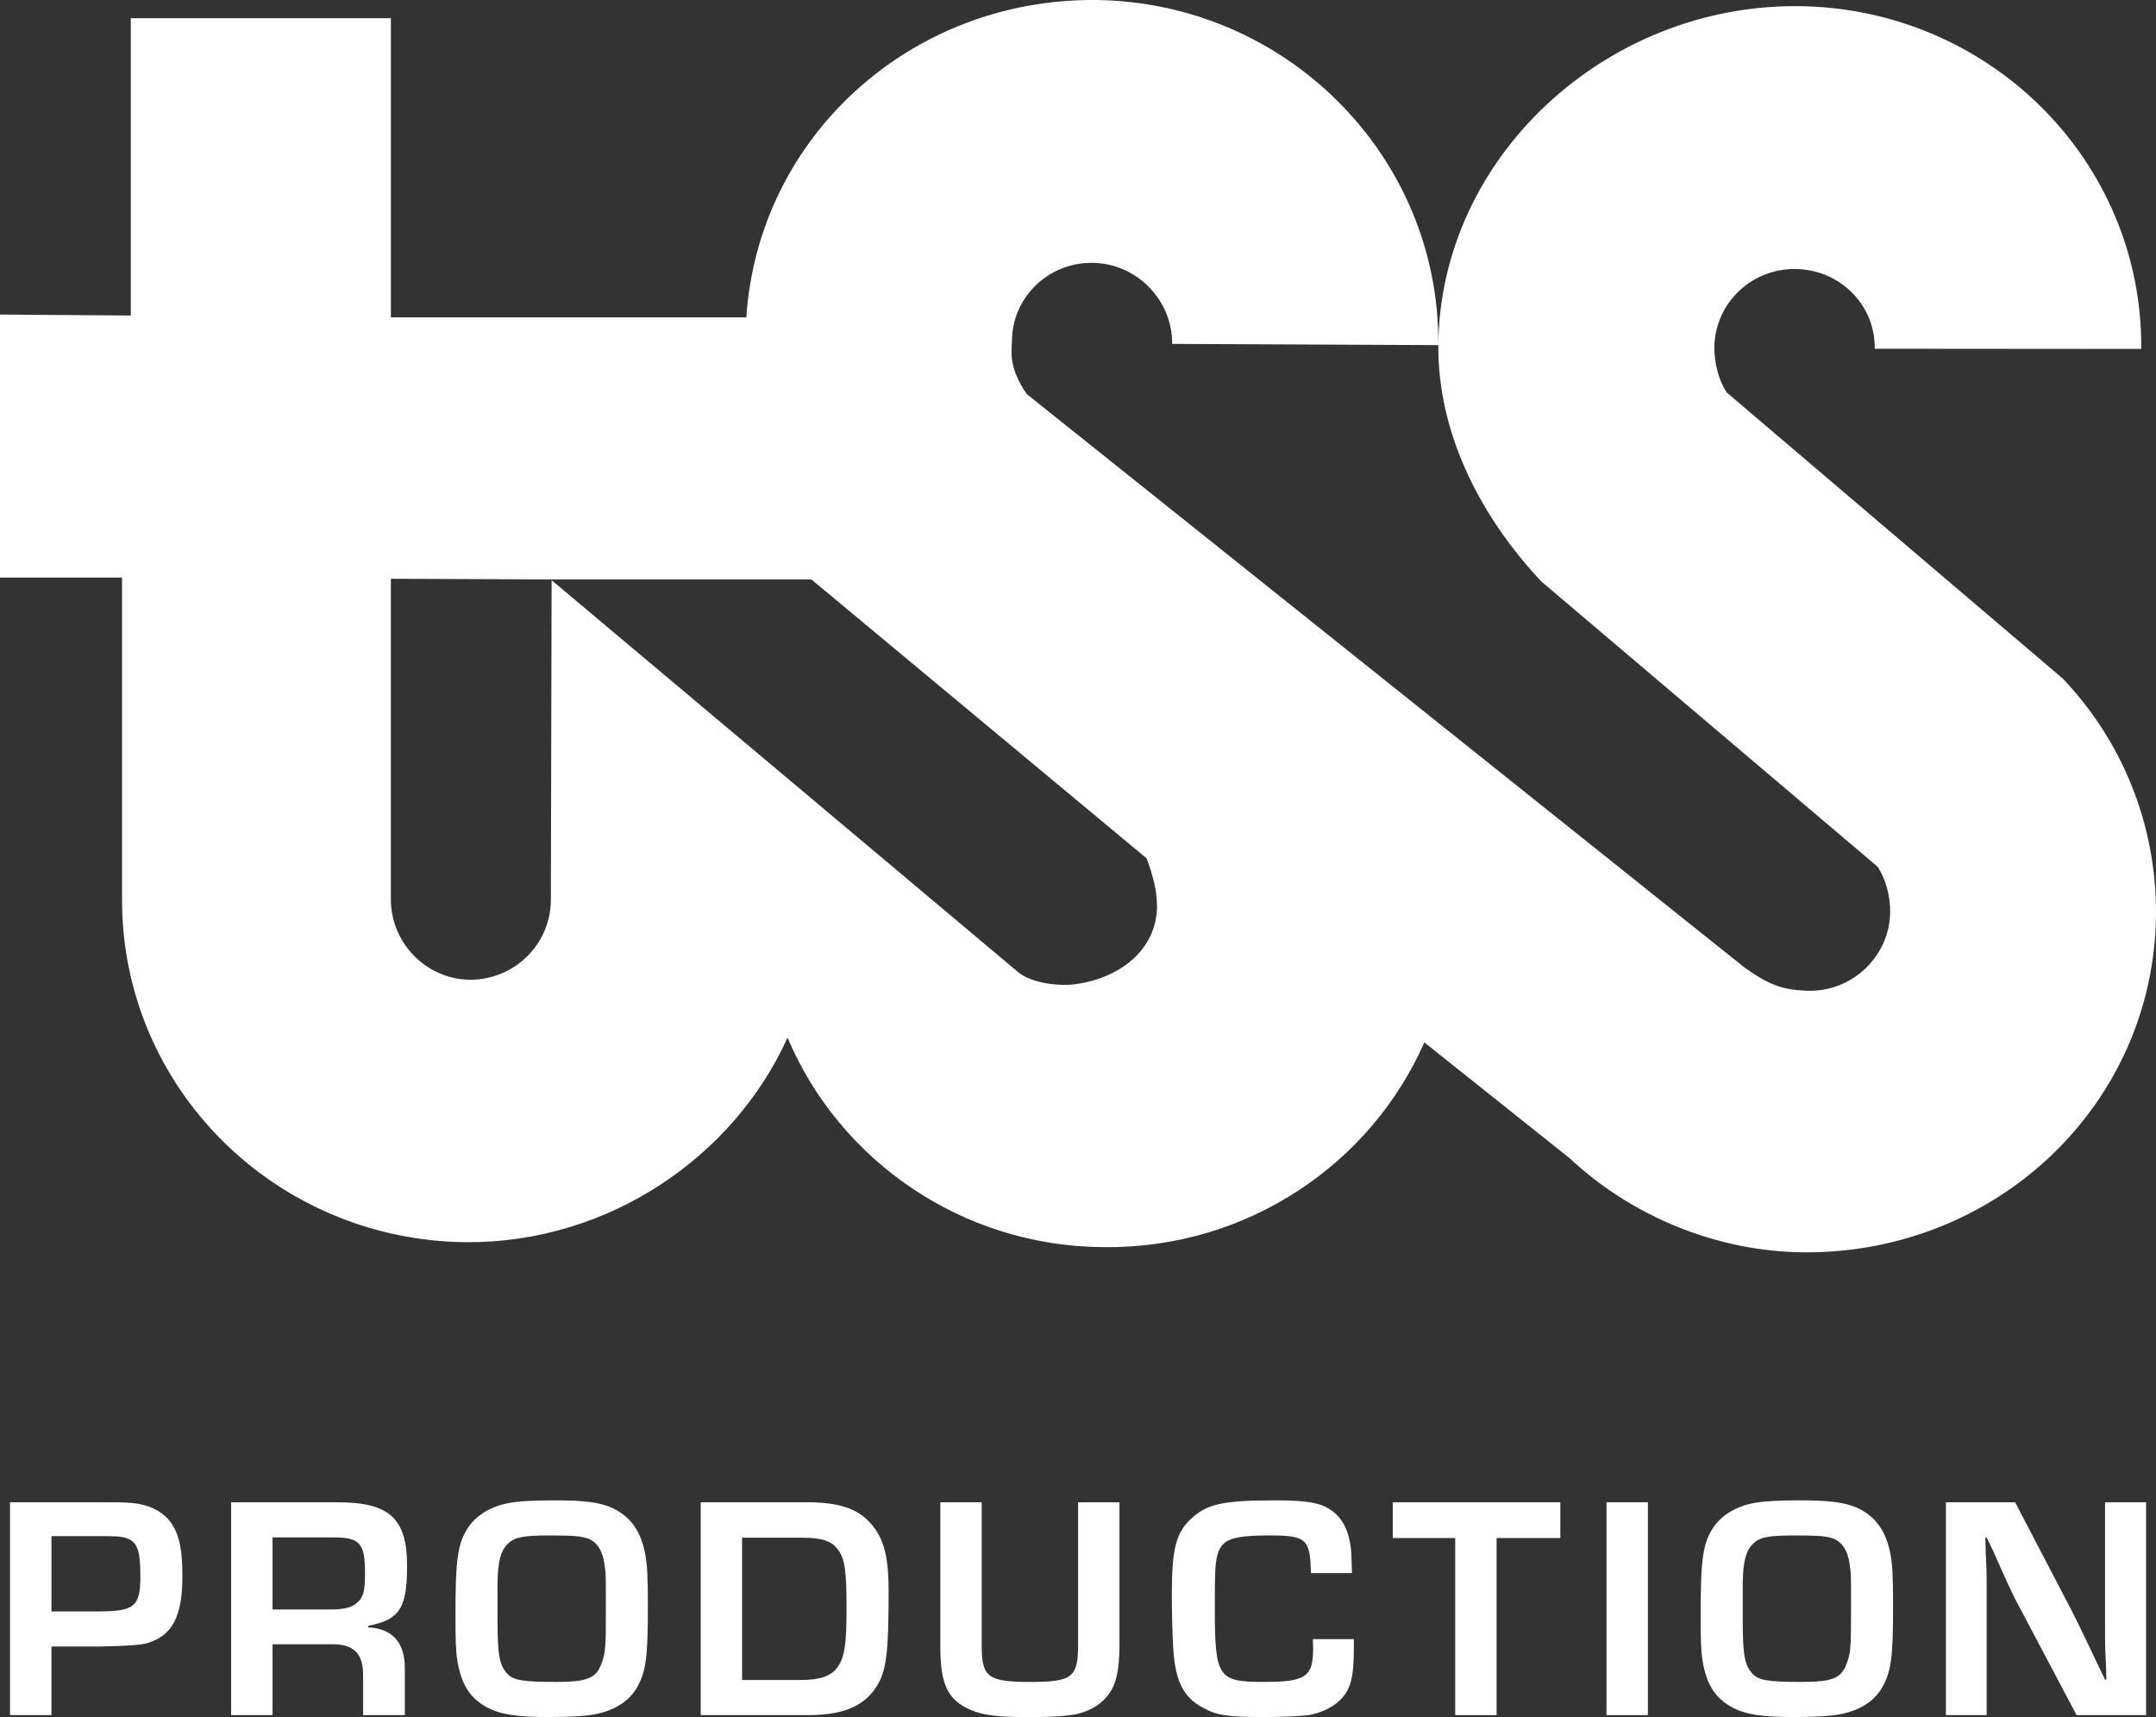 <?xml version="1.0" encoding="UTF-8"?>
<svg id="_レイヤー_1" data-name="レイヤー 1" xmlns="http://www.w3.org/2000/svg" version="1.1" viewBox="0 0 100.409 79.967">
  <rect x="0" y="0" width="100.409" height="79.967" fill="#333333" stroke="none"/>
  <defs>
    <style>
      .cls-1 {
        fill: #fff;
        stroke-width: 0px;
      }
    </style>
  </defs>
  <path class="cls-1" d="M5.685,26.899H0v-12.249l6.091.045V.848h12.113v13.932h16.555C35.311,6.393,42.382-.058,51.005 0c8.901.085,16.059,7.289,15.979,16.073l-12.394-.057c.015-2.035-1.646-3.753-3.713-3.775-2.077-.02-3.748,1.632-3.748,3.648-.02.493-.162,1.224.688,2.465l33.412,26.693c1.196.86,1.841,1.07,3.036,1.097,2.033.014,3.736-1.621,3.763-3.659.006-.772-.203-1.527-.578-2.114l-15.67-13.292c-2.724-2.904-4.821-6.763-4.796-11.006.08-8.784,7.83-15.855,16.743-15.787,8.882.072,16.062,7.178,15.995,15.965l-12.411-.01c.029-2.048-1.631-3.69-3.695-3.714-2.073-.018-3.749,1.609-3.776,3.65,0,.732.197,1.528.571,2.098l15.665,13.335c2.723,2.875,4.352,6.72,4.333,10.959-.069,8.819-7.349,15.756-16.279,15.756-4.14,0-8.139-1.681-11.017-4.374l-6.778-5.403c-2.502,5.674-8.259,9.608-14.932,9.535-6.637-.036-12.332-4.07-14.726-9.76-2.47,5.492-8.277,9.575-14.977,9.53-8.933-.09-16.089-7.27-16.016-16.07v-14.885ZM18.203,41.83c-.026,2.04,1.597,3.765,3.678,3.802,2.064,0,3.745-1.629,3.774-3.688l.035-14.922,21.75,18.273c.676.53,1.964.64,2.67.538,2.026-.283,3.76-1.58,3.775-3.632,0-.746-.215-1.515-.489-2.228l-15.609-12.988h-12.097l-7.487-.03v14.875Z"/>
  <g>
    <path class="cls-1" d="M.467,69.965h4.066c1.069,0,1.174,0,1.551.03.888.06,1.581.431,1.958,1.04.332.55.452,1.189.452,2.393,0,1.843-.467,2.75-1.626,3.092q-.406.134-2.229.163h-2.244v3.195H.467v-9.913ZM4.564,75.048c1.702,0,1.973-.223,1.973-1.649,0-1.1-.121-1.501-.512-1.709-.271-.119-.452-.148-1.265-.148h-2.364v3.507h2.168Z"/>
    <path class="cls-1" d="M10.765,69.965h4.94c2.424,0,3.253.743,3.253,2.958,0,1.977-.347,2.512-1.807,2.794v.074c1.145.06,1.717.729,1.702,1.933v2.154h-1.943v-1.783c.03-1.085-.437-1.546-1.506-1.516h-2.711v3.299h-1.928v-9.913ZM15.388,74.959c.603,0,.994-.089,1.22-.298.316-.252.392-.55.392-1.396,0-1.397-.241-1.665-1.476-1.665h-2.831v3.359h2.696Z"/>
    <path class="cls-1" d="M28.457,70.203c.904.401,1.416,1.114,1.611,2.273.076.446.105,1.025.105,2.349,0,2.378-.09,3.031-.512,3.774-.362.625-1.024,1.056-1.928,1.234-.407.089-1.205.134-2.184.134-1.491,0-2.244-.119-2.861-.446-.798-.431-1.205-1.07-1.386-2.17-.075-.461-.09-.937-.09-2.17,0-2.557.105-3.284.572-4.013.376-.579,1.04-.996,1.868-1.159.392-.089,1.22-.134,2.124-.134,1.431,0,2.093.089,2.681.327ZM23.171,75.33c0,1.739.075,2.185.437,2.602.286.326.738.4,2.274.4,1.476,0,1.882-.163,2.139-.876.181-.491.196-.743.196-2.602,0-1.561,0-1.604-.076-2.065-.09-.58-.331-.951-.708-1.115-.332-.133-.708-.163-1.837-.163-1.22,0-1.626.074-1.943.387-.332.312-.467.832-.482,1.812v1.62Z"/>
    <path class="cls-1" d="M32.633,69.965h4.955c1.386,0,2.259.268,2.832.848.723.729.964,1.575.964,3.299,0,2.676-.09,3.493-.422,4.191-.557,1.085-1.566,1.575-3.313,1.575h-5.015v-9.913ZM37.272,78.243c.918,0,1.431-.178,1.732-.595.331-.46.421-1.055.421-2.749,0-1.724-.075-2.289-.392-2.72-.286-.401-.753-.564-1.642-.564h-2.831v6.628h2.711Z"/>
    <path class="cls-1" d="M52.136,69.965v6.599c0,1.219-.151,1.888-.527,2.378-.301.387-.738.685-1.31.848-.392.119-1.175.179-2.334.179-1.476,0-2.154-.075-2.741-.327-1.084-.461-1.431-1.175-1.431-2.973v-6.703h1.928v6.703c0,1.441.301,1.664,2.259,1.664,1.958,0,2.229-.208,2.229-1.738v-6.629h1.928Z"/>
    <path class="cls-1" d="M63.053,76.34v.342c0,1.486-.15,2.036-.693,2.542-.315.297-.843.55-1.4.653-.316.045-1.205.09-2.093.09-1.732,0-2.199-.075-2.862-.446-.874-.461-1.25-1.204-1.355-2.616-.045-.564-.075-1.783-.075-2.689,0-2.066.196-2.824.874-3.463.753-.714,1.506-.877,3.945-.877,1.597,0,2.229.134,2.741.564.422.357.678.877.769,1.605.03.237.045.535.06,1.219h-1.912c-.03-1.591-.211-1.754-1.928-1.754-1.28,0-1.838.104-2.139.387-.256.252-.361.609-.392,1.367q-.016.253-.016,1.605c0,3.254.136,3.462,2.29,3.462,1.957,0,2.289-.237,2.289-1.575,0-.089,0-.223-.016-.416h1.913Z"/>
    <path class="cls-1" d="M69.7,79.878h-1.928v-8.248h-2.906v-1.665h7.801v1.665h-2.967v8.248Z"/>
    <path class="cls-1" d="M76.745,79.878h-1.928v-9.913h1.928v9.913Z"/>
    <path class="cls-1" d="M86.448,70.203c.903.401,1.415,1.114,1.611,2.273.075.446.105,1.025.105,2.349,0,2.378-.091,3.031-.512,3.774-.362.625-1.024,1.056-1.928,1.234-.407.089-1.205.134-2.185.134-1.49,0-2.243-.119-2.861-.446-.798-.431-1.205-1.07-1.386-2.17-.075-.461-.09-.937-.09-2.17,0-2.557.105-3.284.572-4.013.376-.579,1.039-.996,1.867-1.159.392-.089,1.22-.134,2.124-.134,1.431,0,2.093.089,2.681.327ZM81.162,75.33c0,1.739.075,2.185.437,2.602.286.326.738.4,2.274.4,1.476,0,1.882-.163,2.139-.876.181-.491.195-.743.195-2.602,0-1.561,0-1.604-.075-2.065-.091-.58-.331-.951-.708-1.115-.331-.133-.708-.163-1.837-.163-1.221,0-1.627.074-1.943.387-.331.312-.467.832-.481,1.812v1.62Z"/>
    <path class="cls-1" d="M99.947,79.878h-3.237l-2.877-5.439c-.181-.371-.377-.772-.979-2.14l-.332-.699h-.06l.015.64c.045.951.045,1.025.045,1.946v5.692h-1.897v-9.913h3.223l2.621,5.023c.376.743.497.996,1.175,2.423l.392.817h.06l-.015-.639c-.045-.922-.045-.996-.045-1.918v-5.707h1.912v9.913Z"/>
  </g>
</svg>